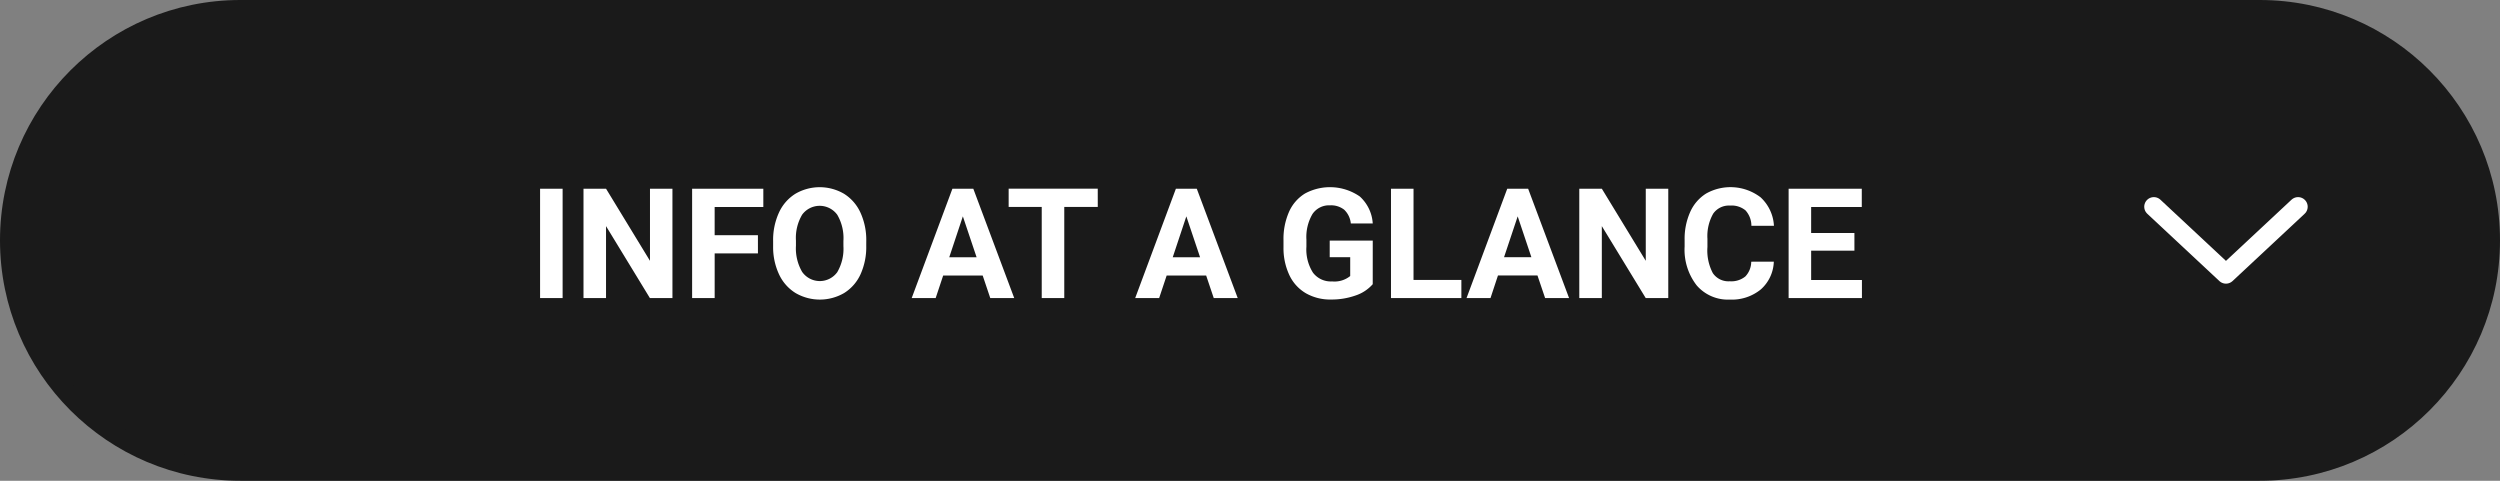 <?xml version="1.0" encoding="UTF-8"?><svg id="EN_Hover" data-name="EN Hover" xmlns="http://www.w3.org/2000/svg" width="260" height="50" viewBox="0 0 260 50">
  <rect x="0" y="0" width="260" height="50" fill="#808080" stroke="none"/>
  <defs>
    <style>
      .cls-1 {
        fill: #1a1a1a;
      }

      .cls-2 {
        fill: #fff;
      }

      .cls-3 {
        fill: none;
        stroke: #fff;
        stroke-linecap: round;
        stroke-linejoin: round;
        stroke-width: 2px;
      }

      .cls-4, .cls-5 {
        stroke: none;
      }

      .cls-5 {
        fill: #1a1a1a;
      }
    </style>
  </defs>
  <g id="Pfad_85" data-name="Pfad 85" class="cls-1">
    <path class="cls-4" d="M 235 49 L 25 49 C 21.76 49 18.617 48.366 15.658 47.114 C 12.801 45.906 10.234 44.175 8.029 41.971 C 5.825 39.766 4.094 37.199 2.886 34.342 C 1.634 31.383 1 28.24 1 25 C 1 21.76 1.634 18.617 2.886 15.658 C 4.094 12.801 5.825 10.234 8.029 8.029 C 10.234 5.825 12.801 4.094 15.658 2.886 C 18.617 1.634 21.76 1 25 1 L 235 1 C 238.24 1 241.383 1.634 244.342 2.886 C 247.199 4.094 249.766 5.825 251.971 8.029 C 254.175 10.234 255.906 12.801 257.114 15.658 C 258.366 18.617 259 21.76 259 25 C 259 28.24 258.366 31.383 257.114 34.342 C 255.906 37.199 254.175 39.766 251.971 41.971 C 249.766 44.175 247.199 45.906 244.342 47.114 C 241.383 48.366 238.24 49 235 49 Z"/>
    <path class="cls-5" d="M 25 2 C 21.894 2 18.882 2.608 16.048 3.807 C 13.309 4.965 10.849 6.624 8.737 8.737 C 6.624 10.849 4.965 13.309 3.807 16.048 C 2.608 18.882 2 21.894 2 25 C 2 28.106 2.608 31.118 3.807 33.952 C 4.965 36.691 6.624 39.151 8.737 41.263 C 10.849 43.376 13.309 45.035 16.048 46.193 C 18.882 47.392 21.894 48 25 48 L 235 48 C 238.106 48 241.118 47.392 243.952 46.193 C 246.691 45.035 249.151 43.376 251.263 41.263 C 253.376 39.151 255.035 36.691 256.193 33.952 C 257.392 31.118 258 28.106 258 25 C 258 21.894 257.392 18.882 256.193 16.048 C 255.035 13.309 253.376 10.849 251.263 8.737 C 249.151 6.624 246.691 4.965 243.952 3.807 C 241.118 2.608 238.106 2 235 2 L 25 2 M 25 0 L 235 0 C 248.807 0 260 11.193 260 25 C 260 38.807 248.807 50 235 50 L 25 50 C 11.193 50 0 38.807 0 25 C 0 11.193 11.193 0 25 0 Z"/>
  </g>
  <path id="Pfad_879" data-name="Pfad 879" class="cls-2" d="M41.012,15H38.668V3.625h2.344Zm11.422,0H50.09L45.527,7.516V15H43.184V3.625h2.344l4.57,7.5v-7.5h2.336Zm8.891-4.648h-4.5V15H54.48V3.625h7.406v1.9H56.824V8.461h4.5ZM72.59,9.57A6.867,6.867,0,0,1,72,12.516a4.472,4.472,0,0,1-1.7,1.953,5.021,5.021,0,0,1-5.059.008,4.515,4.515,0,0,1-1.719-1.941,6.67,6.67,0,0,1-.617-2.9V9.07a6.831,6.831,0,0,1,.605-2.957,4.508,4.508,0,0,1,1.711-1.961,5.014,5.014,0,0,1,5.055,0,4.508,4.508,0,0,1,1.711,1.961,6.811,6.811,0,0,1,.605,2.949Zm-2.375-.516a4.787,4.787,0,0,0-.641-2.719,2.263,2.263,0,0,0-3.648-.012,4.732,4.732,0,0,0-.648,2.691V9.57a4.847,4.847,0,0,0,.641,2.7,2.243,2.243,0,0,0,3.656.035,4.819,4.819,0,0,0,.641-2.7Zm14.484,3.6H80.59L79.809,15H77.316L81.551,3.625h2.172L87.98,15H85.488Zm-3.477-1.9h2.844L82.637,6.5ZM96.668,5.523H93.184V15H90.84V5.523H87.4v-1.9h9.266Zm11.273,7.133h-4.109L103.051,15h-2.492l4.234-11.375h2.172L111.223,15H108.73Zm-3.477-1.9h2.844L105.879,6.5Zm20.8,2.8a4.068,4.068,0,0,1-1.789,1.176,7.492,7.492,0,0,1-2.562.418,5.076,5.076,0,0,1-2.59-.645,4.3,4.3,0,0,1-1.719-1.871,6.585,6.585,0,0,1-.621-2.883V8.984a6.994,6.994,0,0,1,.574-2.949,4.248,4.248,0,0,1,1.656-1.906,5.453,5.453,0,0,1,5.7.3,4.123,4.123,0,0,1,1.352,2.809h-2.281a2.268,2.268,0,0,0-.691-1.43,2.208,2.208,0,0,0-1.473-.453,2.078,2.078,0,0,0-1.82.9,4.724,4.724,0,0,0-.633,2.672v.727a4.5,4.5,0,0,0,.68,2.7,2.327,2.327,0,0,0,1.992.914,2.6,2.6,0,0,0,1.883-.562V10.75h-2.133V9.023h4.477Zm4.242-.445h4.977V15h-7.32V3.625h2.344Zm12.891-.461h-4.109L137.512,15H135.02l4.234-11.375h2.172L145.684,15h-2.492Zm-3.477-1.9h2.844L140.34,6.5ZM156,15h-2.344L149.09,7.516V15h-2.344V3.625h2.344l4.57,7.5v-7.5H156Zm10.977-3.789a4.025,4.025,0,0,1-1.355,2.891,4.76,4.76,0,0,1-3.223,1.055,4.281,4.281,0,0,1-3.441-1.473A6.038,6.038,0,0,1,157.7,9.641v-.7a6.819,6.819,0,0,1,.578-2.891,4.332,4.332,0,0,1,1.652-1.918,5.164,5.164,0,0,1,5.668.387,4.326,4.326,0,0,1,1.391,2.961h-2.344a2.376,2.376,0,0,0-.613-1.6,2.271,2.271,0,0,0-1.605-.5,1.991,1.991,0,0,0-1.754.84,4.707,4.707,0,0,0-.6,2.605V9.7a5.038,5.038,0,0,0,.559,2.7,1.954,1.954,0,0,0,1.762.852,2.314,2.314,0,0,0,1.621-.5,2.241,2.241,0,0,0,.613-1.535Zm8.383-1.141h-4.5v3.047h5.281V15h-7.625V3.625h7.609v1.9h-5.266V8.234h4.5Z" transform="translate(17.5 16)"/>
  <path id="Pfad_1" data-name="Pfad 1" class="cls-3" d="M0,0,7.5,7,15,0" transform="translate(224 21.5)"/>
</svg>
